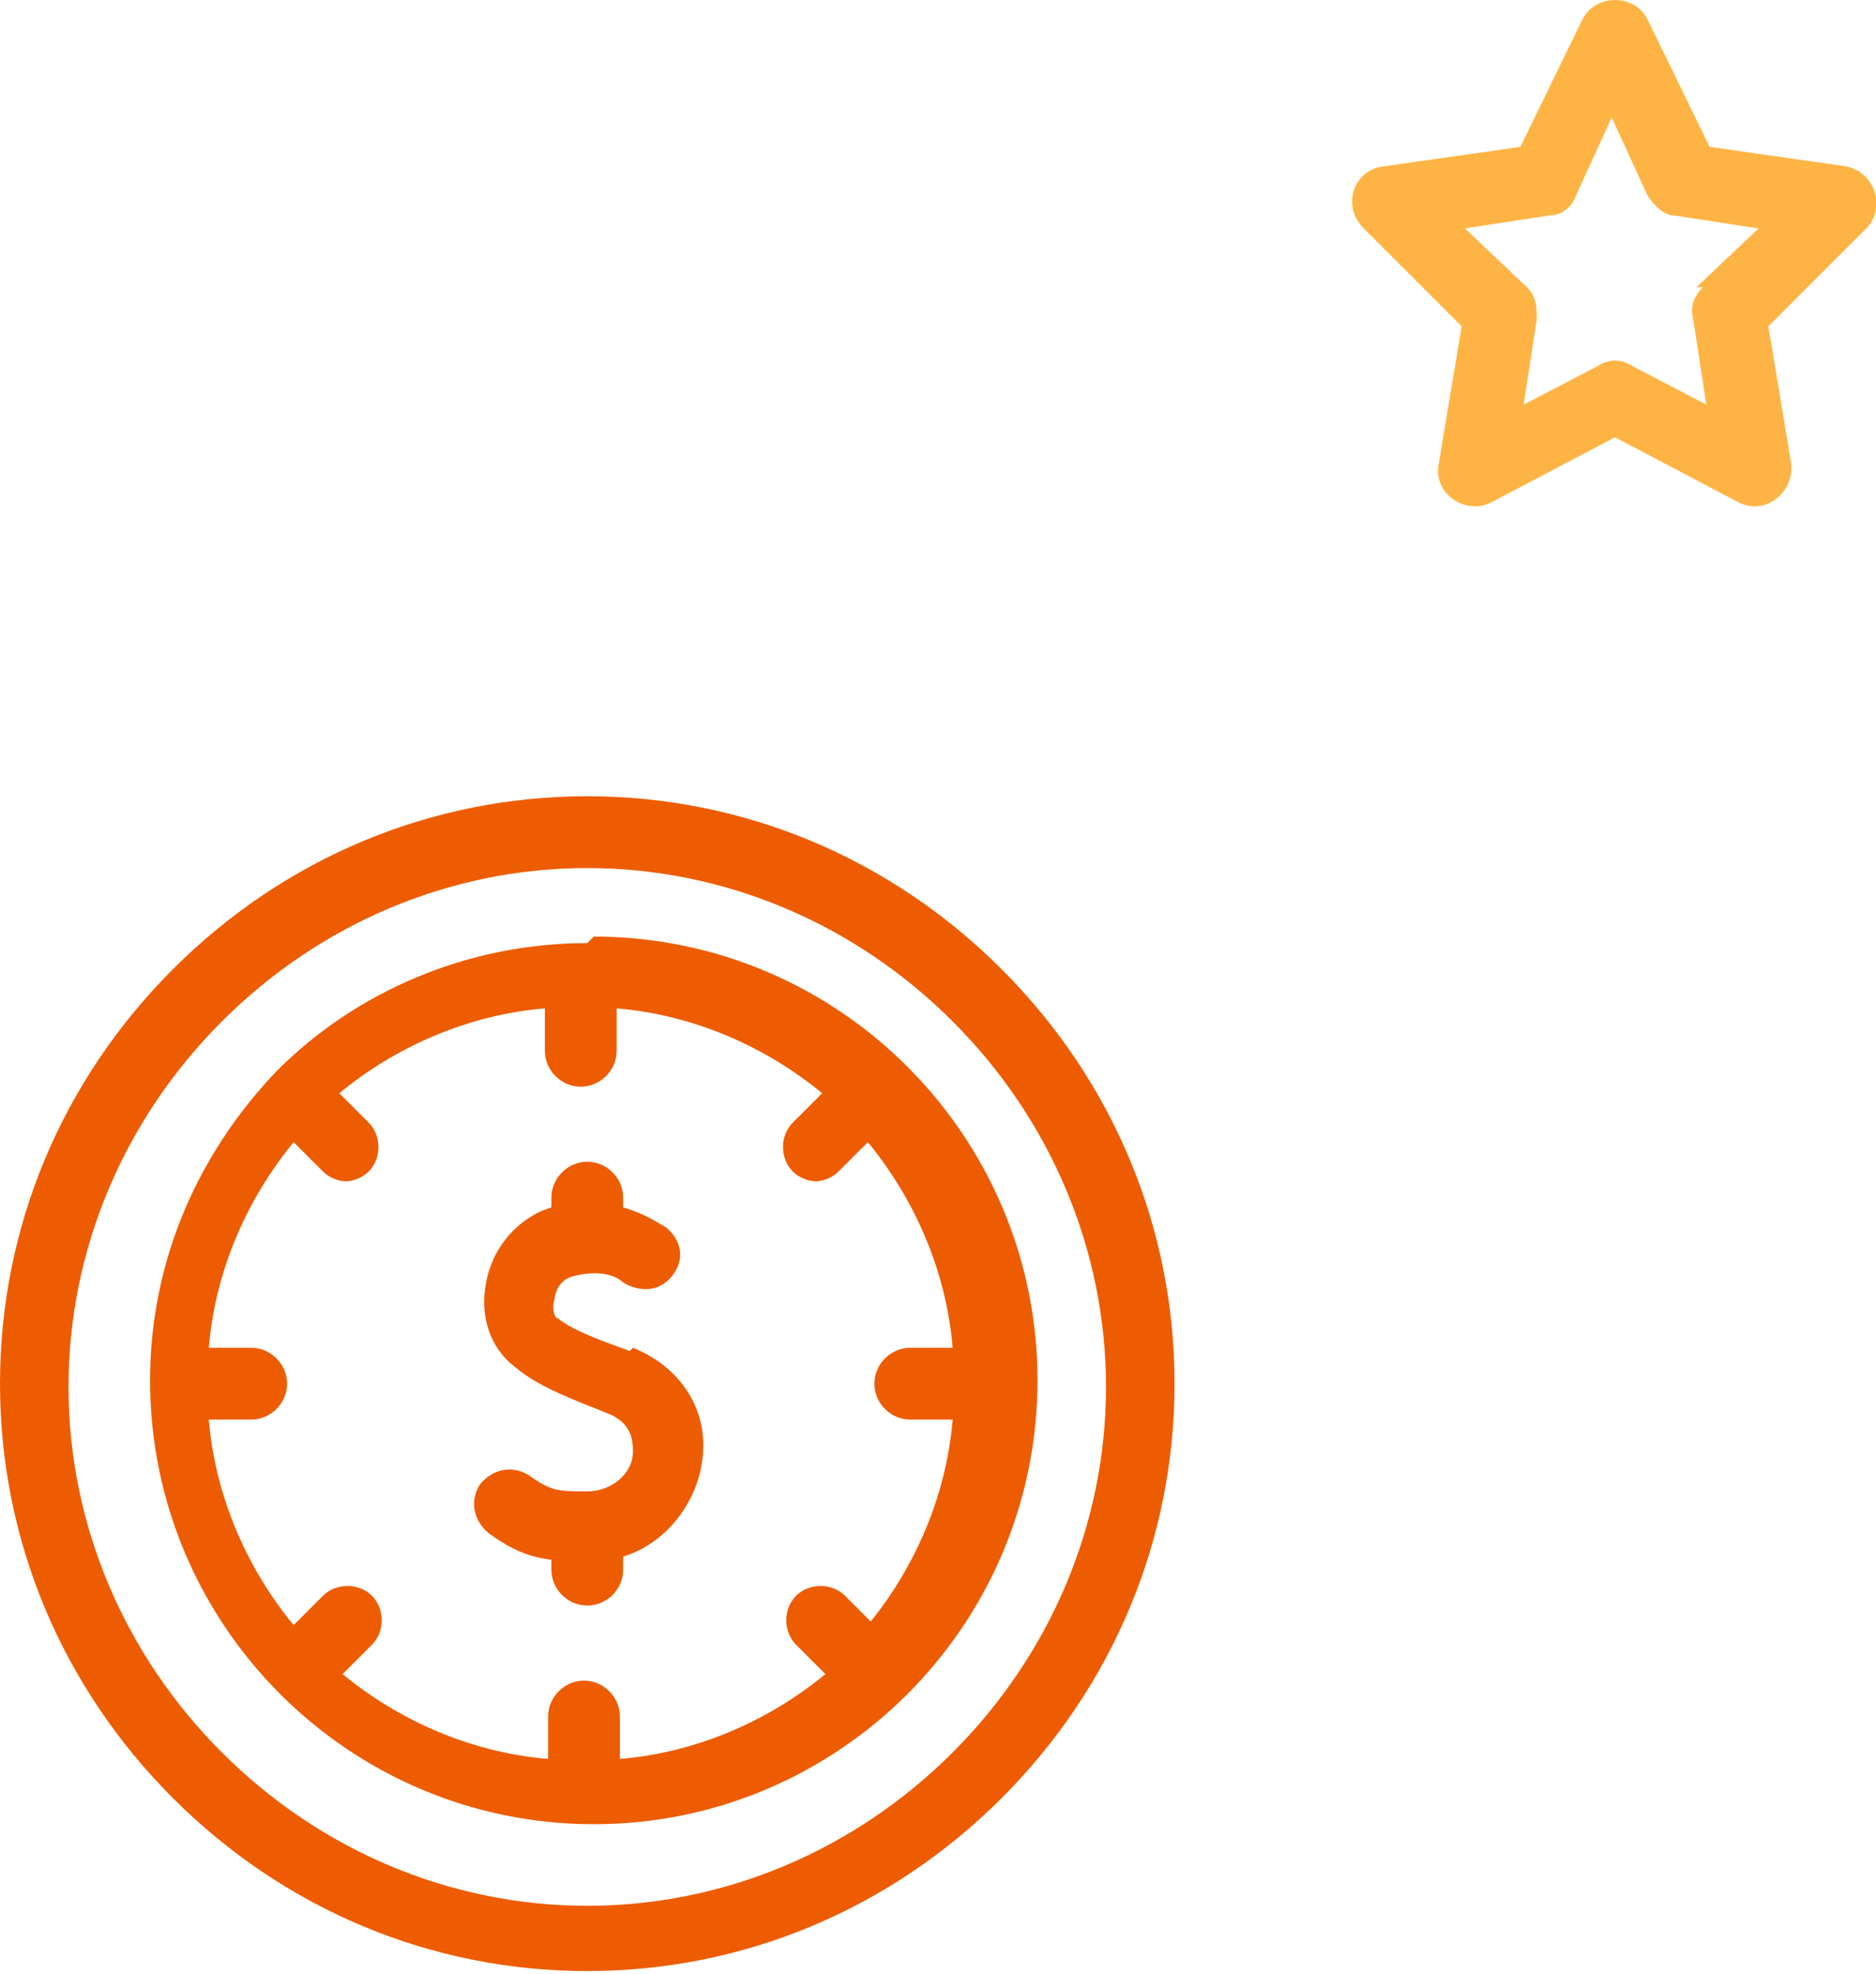<?xml version="1.0" encoding="UTF-8"?>
<svg id="Capa_1" xmlns="http://www.w3.org/2000/svg" viewBox="0 0 57.5 60.5">
  <path d="M56.6,5.1l-4.2-.6-1.9-3.9c-.4-.8-1.6-.8-2,0l-1.9,3.9-4.2.6c-.9.1-1.3,1.2-.6,1.9l3,3-.7,4.2c-.2.9.8,1.6,1.6,1.2l3.8-2,3.8,2c.8.4,1.7-.3,1.6-1.2l-.7-4.2,3-3c.6-.6.3-1.7-.6-1.9ZM52.2,8.8c-.3.3-.4.6-.3,1l.4,2.6-2.3-1.2c-.3-.2-.7-.2-1,0l-2.3,1.2.4-2.6c0-.4,0-.7-.3-1l-1.9-1.8,2.6-.4c.4,0,.7-.3.8-.6l1.1-2.4,1.1,2.4c.2.3.5.6.8.6l2.6.4-1.9,1.8Z" style="fill: #feb444;"/>
  <g>
    <g>
      <path d="M30.7,29.7c-3.4-3.4-7.9-5.3-12.7-5.3s-9.3,1.9-12.7,5.3c-3.4,3.4-5.3,7.9-5.3,12.7s1.9,9.3,5.3,12.7c3.4,3.4,7.9,5.3,12.7,5.3s9.3-1.9,12.7-5.3c3.4-3.4,5.3-7.9,5.3-12.7s-1.9-9.3-5.3-12.7h0ZM29.2,53.7c-3,3-7,4.7-11.2,4.7s-8.2-1.7-11.2-4.7c-3-3-4.7-7-4.7-11.2s1.7-8.2,4.7-11.2c3-3,7-4.7,11.2-4.7s8.2,1.7,11.2,4.7c3,3,4.7,7,4.7,11.2s-1.7,8.2-4.7,11.2Z" style="fill: #ed5c00;"/>
      <path d="M18,28.9c-3.7,0-7.1,1.5-9.5,3.9,0,0,0,0,0,0s0,0,0,0c-2.4,2.5-3.9,5.8-3.9,9.5,0,7.5,6.1,13.6,13.6,13.6s13.6-6.1,13.6-13.6-6.1-13.6-13.6-13.6h0ZM26.8,49.8l-.9-.9c-.4-.4-1.1-.4-1.5,0s-.4,1.1,0,1.5l.9.9c-1.7,1.4-3.9,2.4-6.3,2.6v-1.3c0-.6-.5-1.1-1.1-1.1s-1.1.5-1.1,1.1v1.3c-2.4-.2-4.6-1.2-6.3-2.6l.9-.9c.4-.4.4-1.1,0-1.5-.4-.4-1.1-.4-1.5,0l-.9.9c-1.4-1.7-2.4-3.9-2.6-6.3h1.3c.6,0,1.1-.5,1.1-1.1s-.5-1.1-1.1-1.1h-1.3c.2-2.4,1.2-4.6,2.6-6.3l.9.9c.2.2.5.3.7.3s.5-.1.7-.3c.4-.4.4-1.1,0-1.5l-.9-.9c1.7-1.4,3.9-2.4,6.3-2.6v1.3c0,.6.5,1.1,1.1,1.1s1.1-.5,1.1-1.1v-1.3c2.4.2,4.6,1.2,6.3,2.6l-.9.9c-.4.4-.4,1.1,0,1.5.2.2.5.3.7.3s.5-.1.7-.3l.9-.9c1.4,1.7,2.4,3.9,2.6,6.3h-1.3c-.6,0-1.1.5-1.1,1.1s.5,1.1,1.1,1.1h1.3c-.2,2.4-1.2,4.6-2.6,6.3h0Z" style="fill: #ed5c00;"/>
    </g>
    <path d="M19.3,41.4c-.8-.3-1.7-.6-2.2-1-.1,0-.2-.3-.1-.6,0-.1.1-.6.6-.7.8-.2,1.3,0,1.5.2.5.3,1.1.3,1.5-.2s.3-1.1-.2-1.5c-.2-.1-.6-.4-1.3-.6v-.3c0-.6-.5-1.1-1.1-1.1s-1.1.5-1.1,1.1v.3c-1,.3-1.8,1.2-2,2.3-.2,1,.1,2,.9,2.6.7.6,1.8,1,2.8,1.4.8.3.8.9.8,1.2,0,.6-.6,1.2-1.4,1.2-.9,0-1.1,0-1.8-.5-.5-.3-1.1-.2-1.5.3-.3.5-.2,1.1.3,1.5.7.5,1.2.7,1.9.8v.3c0,.6.5,1.1,1.1,1.1s1.1-.5,1.1-1.1v-.4c1.3-.4,2.2-1.6,2.4-2.8.3-1.6-.6-3-2.1-3.6Z" style="fill: #ed5c00;"/>
  </g>
</svg>